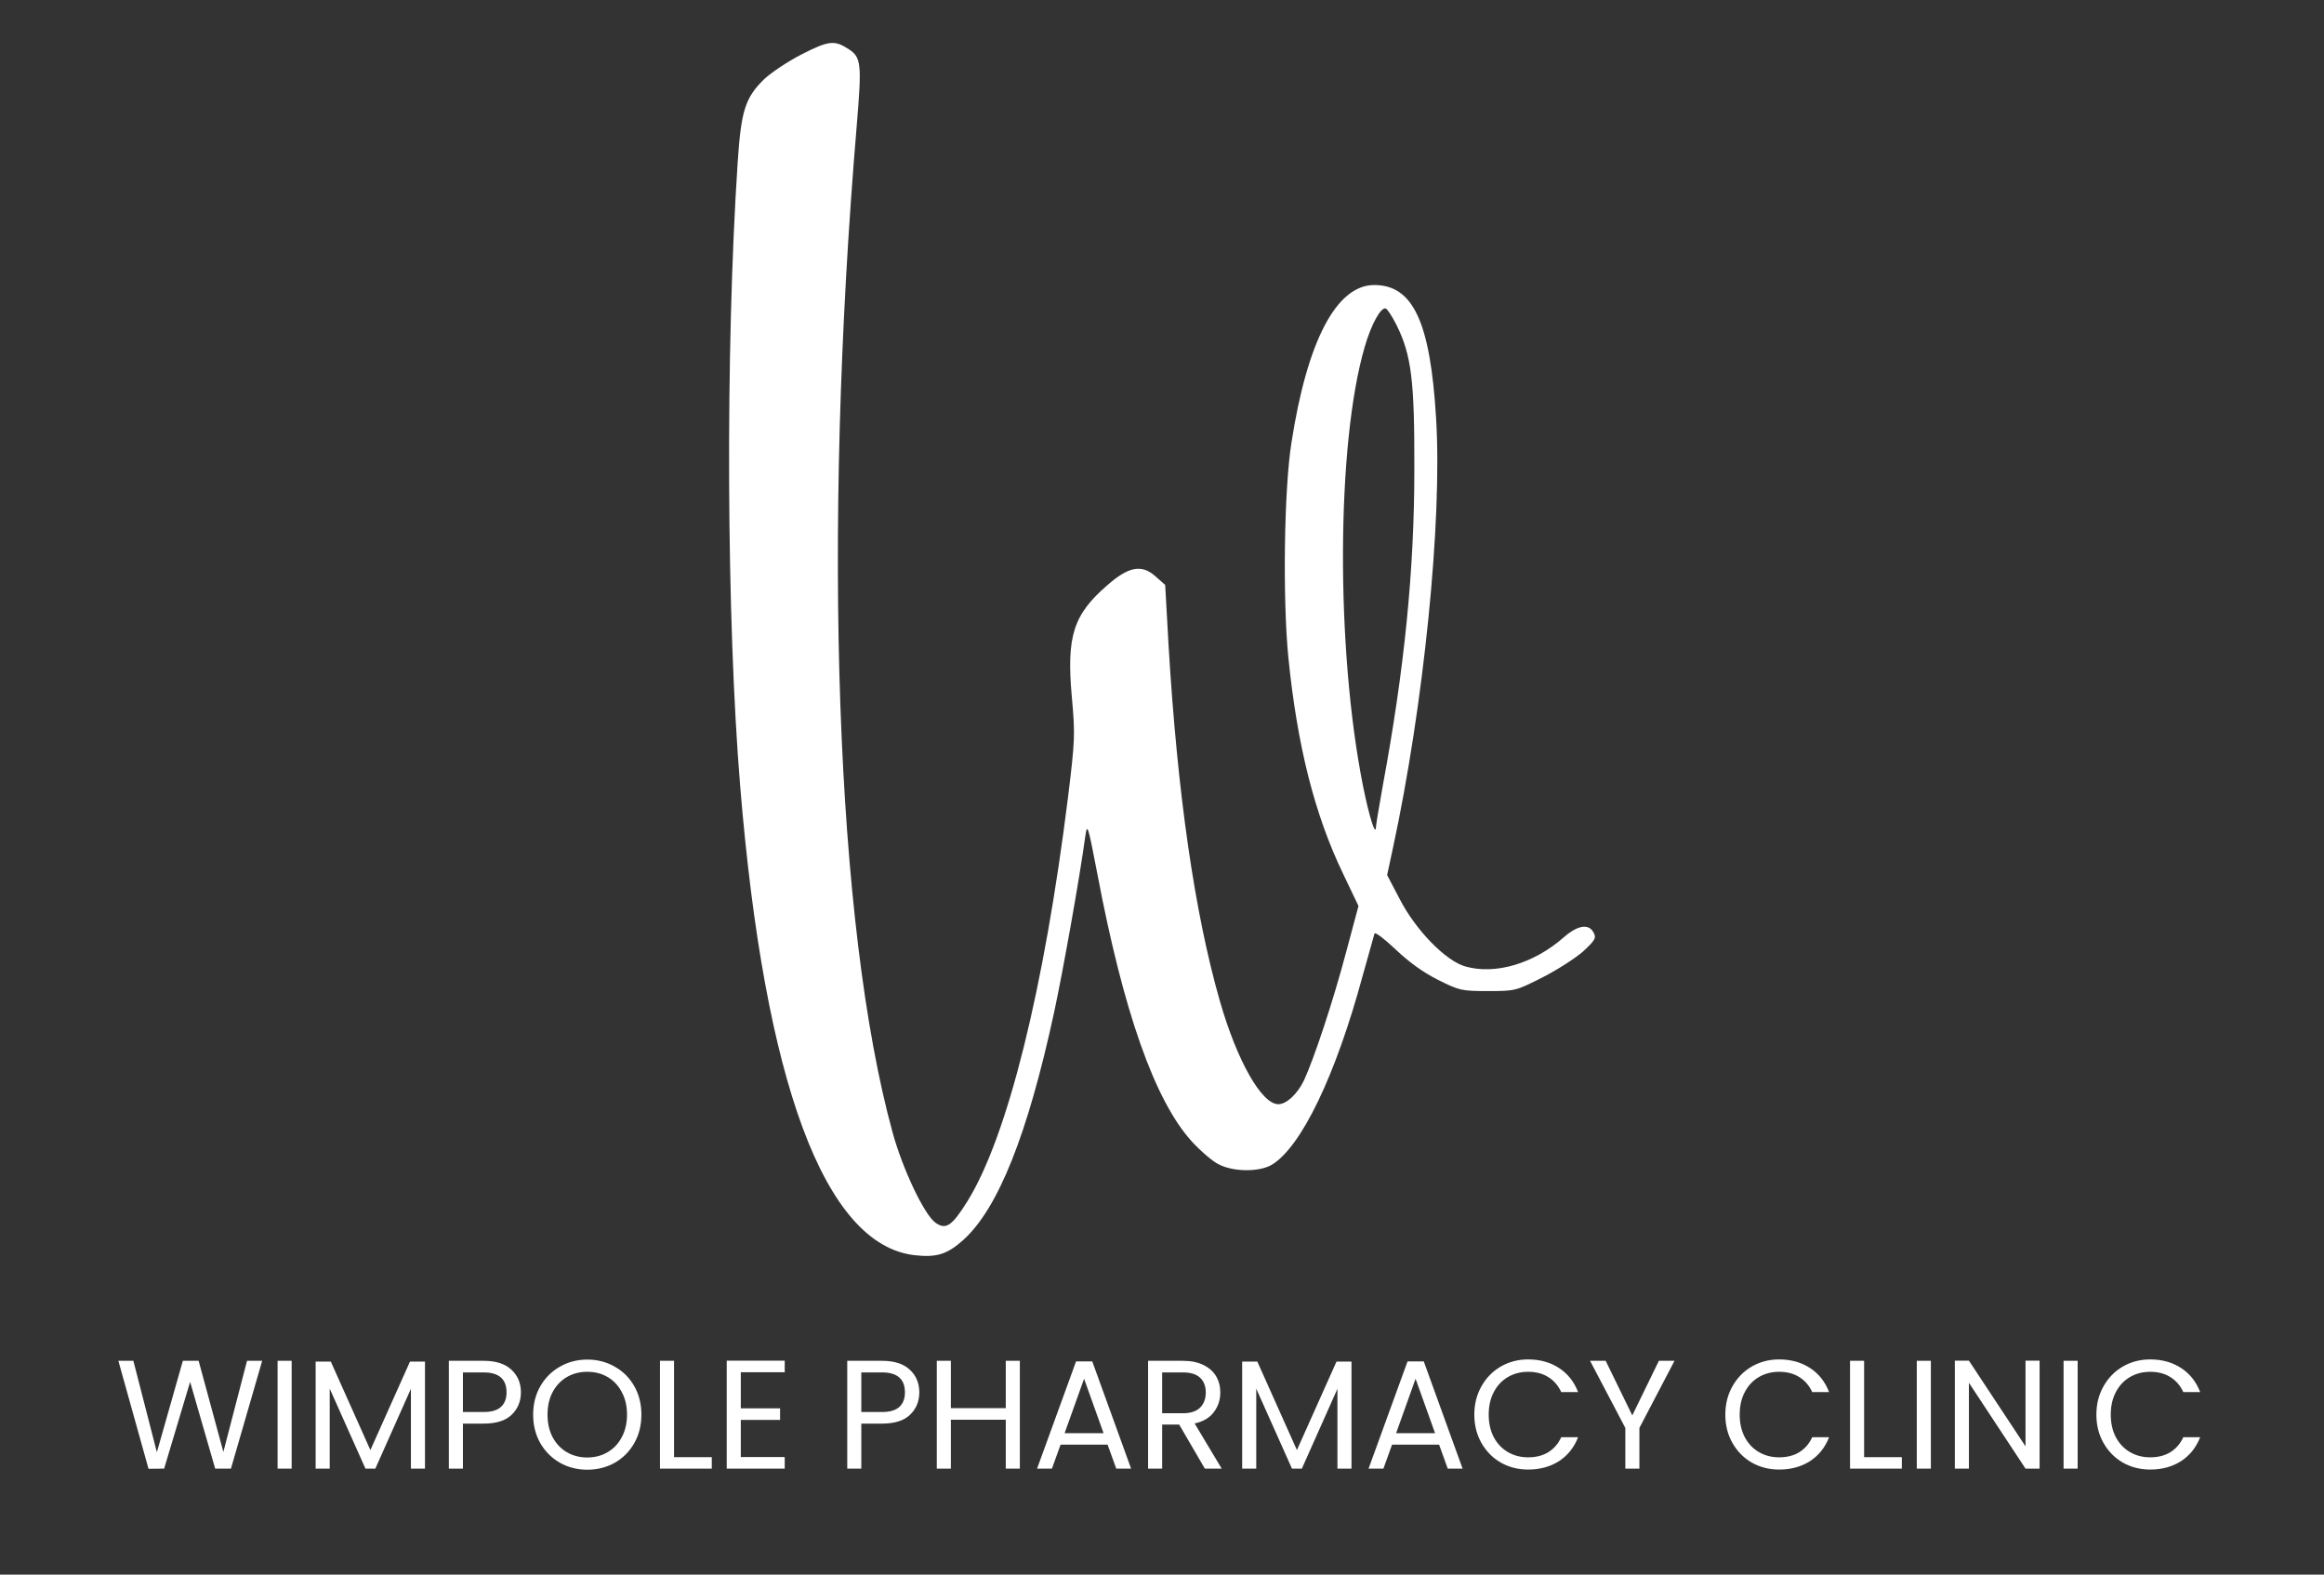 <svg width="1082" height="733" viewBox="0 0 1082 733" fill="none" xmlns="http://www.w3.org/2000/svg">
<rect x="0" y="0" width="1082" height="733" fill="#333333" stroke="none"/>
<path d="M373.148 25.343C366.615 28.677 358.748 34.01 355.681 36.943C346.881 45.61 345.015 51.61 343.415 76.01C337.681 162.943 338.215 288.543 344.615 366.01C355.948 504.143 383.948 579.343 425.681 584.277C436.081 585.477 441.015 583.877 448.481 577.21C464.748 562.543 478.481 528.01 490.748 471.343C494.881 452.143 502.615 408.943 505.281 389.343C506.215 382.943 506.481 383.877 510.881 406.677C523.015 470.81 537.548 512.143 554.748 531.21C558.881 535.743 564.615 540.677 567.415 542.01C574.348 545.61 586.481 545.61 592.215 542.143C605.948 533.743 621.948 500.41 634.481 454.01C637.281 444.143 639.681 435.343 639.948 434.543C640.215 433.743 644.615 437.077 649.815 442.01C655.948 447.877 662.881 452.81 669.548 456.143C679.415 461.077 680.481 461.343 692.748 461.343C705.548 461.343 705.815 461.21 718.215 454.943C725.015 451.477 733.548 446.01 737.148 442.81C742.748 437.61 743.281 436.543 741.948 434.143C739.681 429.743 734.481 430.677 727.948 436.41C714.081 448.543 696.215 453.877 682.215 449.877C673.148 447.343 659.015 432.943 651.548 418.277L645.815 407.343L648.481 394.943C662.881 328.277 671.548 242.277 668.615 194.81C665.948 150.01 657.948 132.677 639.815 132.677C622.215 132.677 608.615 158.677 601.281 206.01C597.815 227.61 597.148 278.943 599.815 305.877C603.948 347.21 612.081 379.343 625.415 406.943L632.481 421.743L626.615 443.61C620.615 466.277 611.815 492.677 607.148 502.81C604.081 509.21 599.015 514.01 595.148 514.01C587.415 514.01 575.948 493.877 567.948 466.01C556.215 425.077 548.215 369.743 544.081 300.81L542.481 272.277L537.948 268.277C531.548 262.543 525.415 263.743 515.548 272.41C499.681 286.143 496.481 296.143 499.015 324.41C500.615 342.01 500.481 344.543 497.281 370.81C486.081 460.81 469.015 529.077 450.481 559.077C443.148 570.81 440.348 572.677 435.415 569.077C430.215 565.21 420.215 544.143 415.548 527.077C389.148 430.943 382.748 250.01 398.881 58.41C401.281 29.477 401.015 26.677 395.015 22.81C388.481 18.543 385.681 18.943 373.148 25.343ZM650.215 151.343C657.148 165.343 658.615 177.343 658.481 218.677C658.481 265.61 653.815 311.743 643.815 365.61C642.081 375.343 640.615 384.01 640.615 384.943C640.481 389.743 637.415 380.01 634.615 366.01C621.815 301.877 622.215 206.277 635.415 161.343C638.481 150.81 642.881 142.943 645.148 143.61C645.948 143.877 648.215 147.343 650.215 151.343Z" fill="white"/>
<path d="M122.069 633.459L107.525 683.643H100.181L88.517 643.251L76.421 683.643L69.149 683.715L55.109 633.459H62.093L73.037 676.011L85.133 633.459H92.477L103.997 675.867L115.013 633.459H122.069ZM135.791 633.459V683.643H129.239V633.459H135.791ZM197.862 633.819V683.643H191.31V646.491L174.75 683.643H170.142L153.51 646.419V683.643H146.958V633.819H154.014L172.446 675.003L190.878 633.819H197.862ZM242.526 648.147C242.526 652.323 241.086 655.803 238.206 658.587C235.374 661.323 231.03 662.691 225.174 662.691H215.526V683.643H208.974V633.459H225.174C230.838 633.459 235.134 634.827 238.062 637.563C241.038 640.299 242.526 643.827 242.526 648.147ZM225.174 657.291C228.822 657.291 231.51 656.499 233.238 654.915C234.966 653.331 235.83 651.075 235.83 648.147C235.83 641.955 232.278 638.859 225.174 638.859H215.526V657.291H225.174ZM273.421 684.147C268.765 684.147 264.517 683.067 260.677 680.907C256.837 678.699 253.789 675.651 251.533 671.763C249.325 667.827 248.221 663.411 248.221 658.515C248.221 653.619 249.325 649.227 251.533 645.339C253.789 641.403 256.837 638.355 260.677 636.195C264.517 633.987 268.765 632.883 273.421 632.883C278.125 632.883 282.397 633.987 286.237 636.195C290.077 638.355 293.101 641.379 295.309 645.267C297.517 649.155 298.621 653.571 298.621 658.515C298.621 663.459 297.517 667.875 295.309 671.763C293.101 675.651 290.077 678.699 286.237 680.907C282.397 683.067 278.125 684.147 273.421 684.147ZM273.421 678.459C276.925 678.459 280.069 677.643 282.853 676.011C285.685 674.379 287.893 672.051 289.477 669.027C291.109 666.003 291.925 662.499 291.925 658.515C291.925 654.483 291.109 650.979 289.477 648.003C287.893 644.979 285.709 642.651 282.925 641.019C280.141 639.387 276.973 638.571 273.421 638.571C269.869 638.571 266.701 639.387 263.917 641.019C261.133 642.651 258.925 644.979 257.293 648.003C255.709 650.979 254.917 654.483 254.917 658.515C254.917 662.499 255.709 666.003 257.293 669.027C258.925 672.051 261.133 674.379 263.917 676.011C266.749 677.643 269.917 678.459 273.421 678.459ZM313.823 678.315H331.391V683.643H307.271V633.459H313.823V678.315ZM344.901 638.787V655.563H363.189V660.963H344.901V678.243H365.349V683.643H338.349V633.387H365.349V638.787H344.901ZM428.01 648.147C428.01 652.323 426.57 655.803 423.69 658.587C420.858 661.323 416.514 662.691 410.658 662.691H401.01V683.643H394.458V633.459H410.658C416.322 633.459 420.618 634.827 423.546 637.563C426.522 640.299 428.01 643.827 428.01 648.147ZM410.658 657.291C414.306 657.291 416.994 656.499 418.722 654.915C420.45 653.331 421.314 651.075 421.314 648.147C421.314 641.955 417.762 638.859 410.658 638.859H401.01V657.291H410.658ZM474.817 633.459V683.643H468.265V660.891H442.705V683.643H436.153V633.459H442.705V655.491H468.265V633.459H474.817ZM515.669 672.483H493.781L489.749 683.643H482.837L500.981 633.747H508.541L526.613 683.643H519.701L515.669 672.483ZM513.797 667.155L504.725 641.811L495.653 667.155H513.797ZM560.945 683.643L548.993 663.123H541.073V683.643H534.521V633.459H550.721C554.513 633.459 557.705 634.107 560.297 635.403C562.937 636.699 564.905 638.451 566.201 640.659C567.497 642.867 568.145 645.387 568.145 648.219C568.145 651.675 567.137 654.723 565.121 657.363C563.153 660.003 560.177 661.755 556.193 662.619L568.793 683.643H560.945ZM541.073 657.867H550.721C554.273 657.867 556.937 657.003 558.713 655.275C560.489 653.499 561.377 651.147 561.377 648.219C561.377 645.243 560.489 642.939 558.713 641.307C556.985 639.675 554.321 638.859 550.721 638.859H541.073V657.867ZM629.229 633.819V683.643H622.677V646.491L606.117 683.643H601.509L584.877 646.419V683.643H578.325V633.819H585.381L603.813 675.003L622.245 633.819H629.229ZM670.005 672.483H648.117L644.085 683.643H637.173L655.317 633.747H662.877L680.949 683.643H674.037L670.005 672.483ZM668.133 667.155L659.061 641.811L649.989 667.155H668.133ZM686.409 658.515C686.409 653.619 687.513 649.227 689.721 645.339C691.929 641.403 694.929 638.331 698.721 636.123C702.561 633.915 706.809 632.811 711.465 632.811C716.937 632.811 721.713 634.131 725.793 636.771C729.873 639.411 732.849 643.155 734.721 648.003H726.873C725.481 644.979 723.465 642.651 720.825 641.019C718.233 639.387 715.113 638.571 711.465 638.571C707.961 638.571 704.817 639.387 702.033 641.019C699.249 642.651 697.065 644.979 695.481 648.003C693.897 650.979 693.105 654.483 693.105 658.515C693.105 662.499 693.897 666.003 695.481 669.027C697.065 672.003 699.249 674.307 702.033 675.939C704.817 677.571 707.961 678.387 711.465 678.387C715.113 678.387 718.233 677.595 720.825 676.011C723.465 674.379 725.481 672.051 726.873 669.027H734.721C732.849 673.827 729.873 677.547 725.793 680.187C721.713 682.779 716.937 684.075 711.465 684.075C706.809 684.075 702.561 682.995 698.721 680.835C694.929 678.627 691.929 675.579 689.721 671.691C687.513 667.803 686.409 663.411 686.409 658.515ZM779.61 633.459L763.266 664.707V683.643H756.714V664.707L740.298 633.459H747.57L759.954 658.875L772.338 633.459H779.61ZM803.268 658.515C803.268 653.619 804.372 649.227 806.58 645.339C808.788 641.403 811.788 638.331 815.58 636.123C819.42 633.915 823.668 632.811 828.324 632.811C833.796 632.811 838.572 634.131 842.652 636.771C846.732 639.411 849.708 643.155 851.58 648.003H843.732C842.34 644.979 840.324 642.651 837.684 641.019C835.092 639.387 831.972 638.571 828.324 638.571C824.82 638.571 821.676 639.387 818.892 641.019C816.108 642.651 813.924 644.979 812.34 648.003C810.756 650.979 809.964 654.483 809.964 658.515C809.964 662.499 810.756 666.003 812.34 669.027C813.924 672.003 816.108 674.307 818.892 675.939C821.676 677.571 824.82 678.387 828.324 678.387C831.972 678.387 835.092 677.595 837.684 676.011C840.324 674.379 842.34 672.051 843.732 669.027H851.58C849.708 673.827 846.732 677.547 842.652 680.187C838.572 682.779 833.796 684.075 828.324 684.075C823.668 684.075 819.42 682.995 815.58 680.835C811.788 678.627 808.788 675.579 806.58 671.691C804.372 667.803 803.268 663.411 803.268 658.515ZM867.885 678.315H885.453V683.643H861.333V633.459H867.885V678.315ZM898.963 633.459V683.643H892.411V633.459H898.963ZM949.586 683.643H943.034L916.682 643.683V683.643H910.13V633.387H916.682L943.034 673.275V633.387H949.586V683.643ZM967.307 633.459V683.643H960.755V633.459H967.307ZM976.026 658.515C976.026 653.619 977.13 649.227 979.338 645.339C981.546 641.403 984.546 638.331 988.338 636.123C992.178 633.915 996.426 632.811 1001.08 632.811C1006.55 632.811 1011.33 634.131 1015.41 636.771C1019.49 639.411 1022.47 643.155 1024.34 648.003H1016.49C1015.1 644.979 1013.08 642.651 1010.44 641.019C1007.85 639.387 1004.73 638.571 1001.08 638.571C997.578 638.571 994.434 639.387 991.65 641.019C988.866 642.651 986.682 644.979 985.098 648.003C983.514 650.979 982.722 654.483 982.722 658.515C982.722 662.499 983.514 666.003 985.098 669.027C986.682 672.003 988.866 674.307 991.65 675.939C994.434 677.571 997.578 678.387 1001.08 678.387C1004.73 678.387 1007.85 677.595 1010.44 676.011C1013.08 674.379 1015.1 672.051 1016.49 669.027H1024.34C1022.47 673.827 1019.49 677.547 1015.41 680.187C1011.33 682.779 1006.55 684.075 1001.08 684.075C996.426 684.075 992.178 682.995 988.338 680.835C984.546 678.627 981.546 675.579 979.338 671.691C977.13 667.803 976.026 663.411 976.026 658.515Z" fill="white"/>
</svg>
